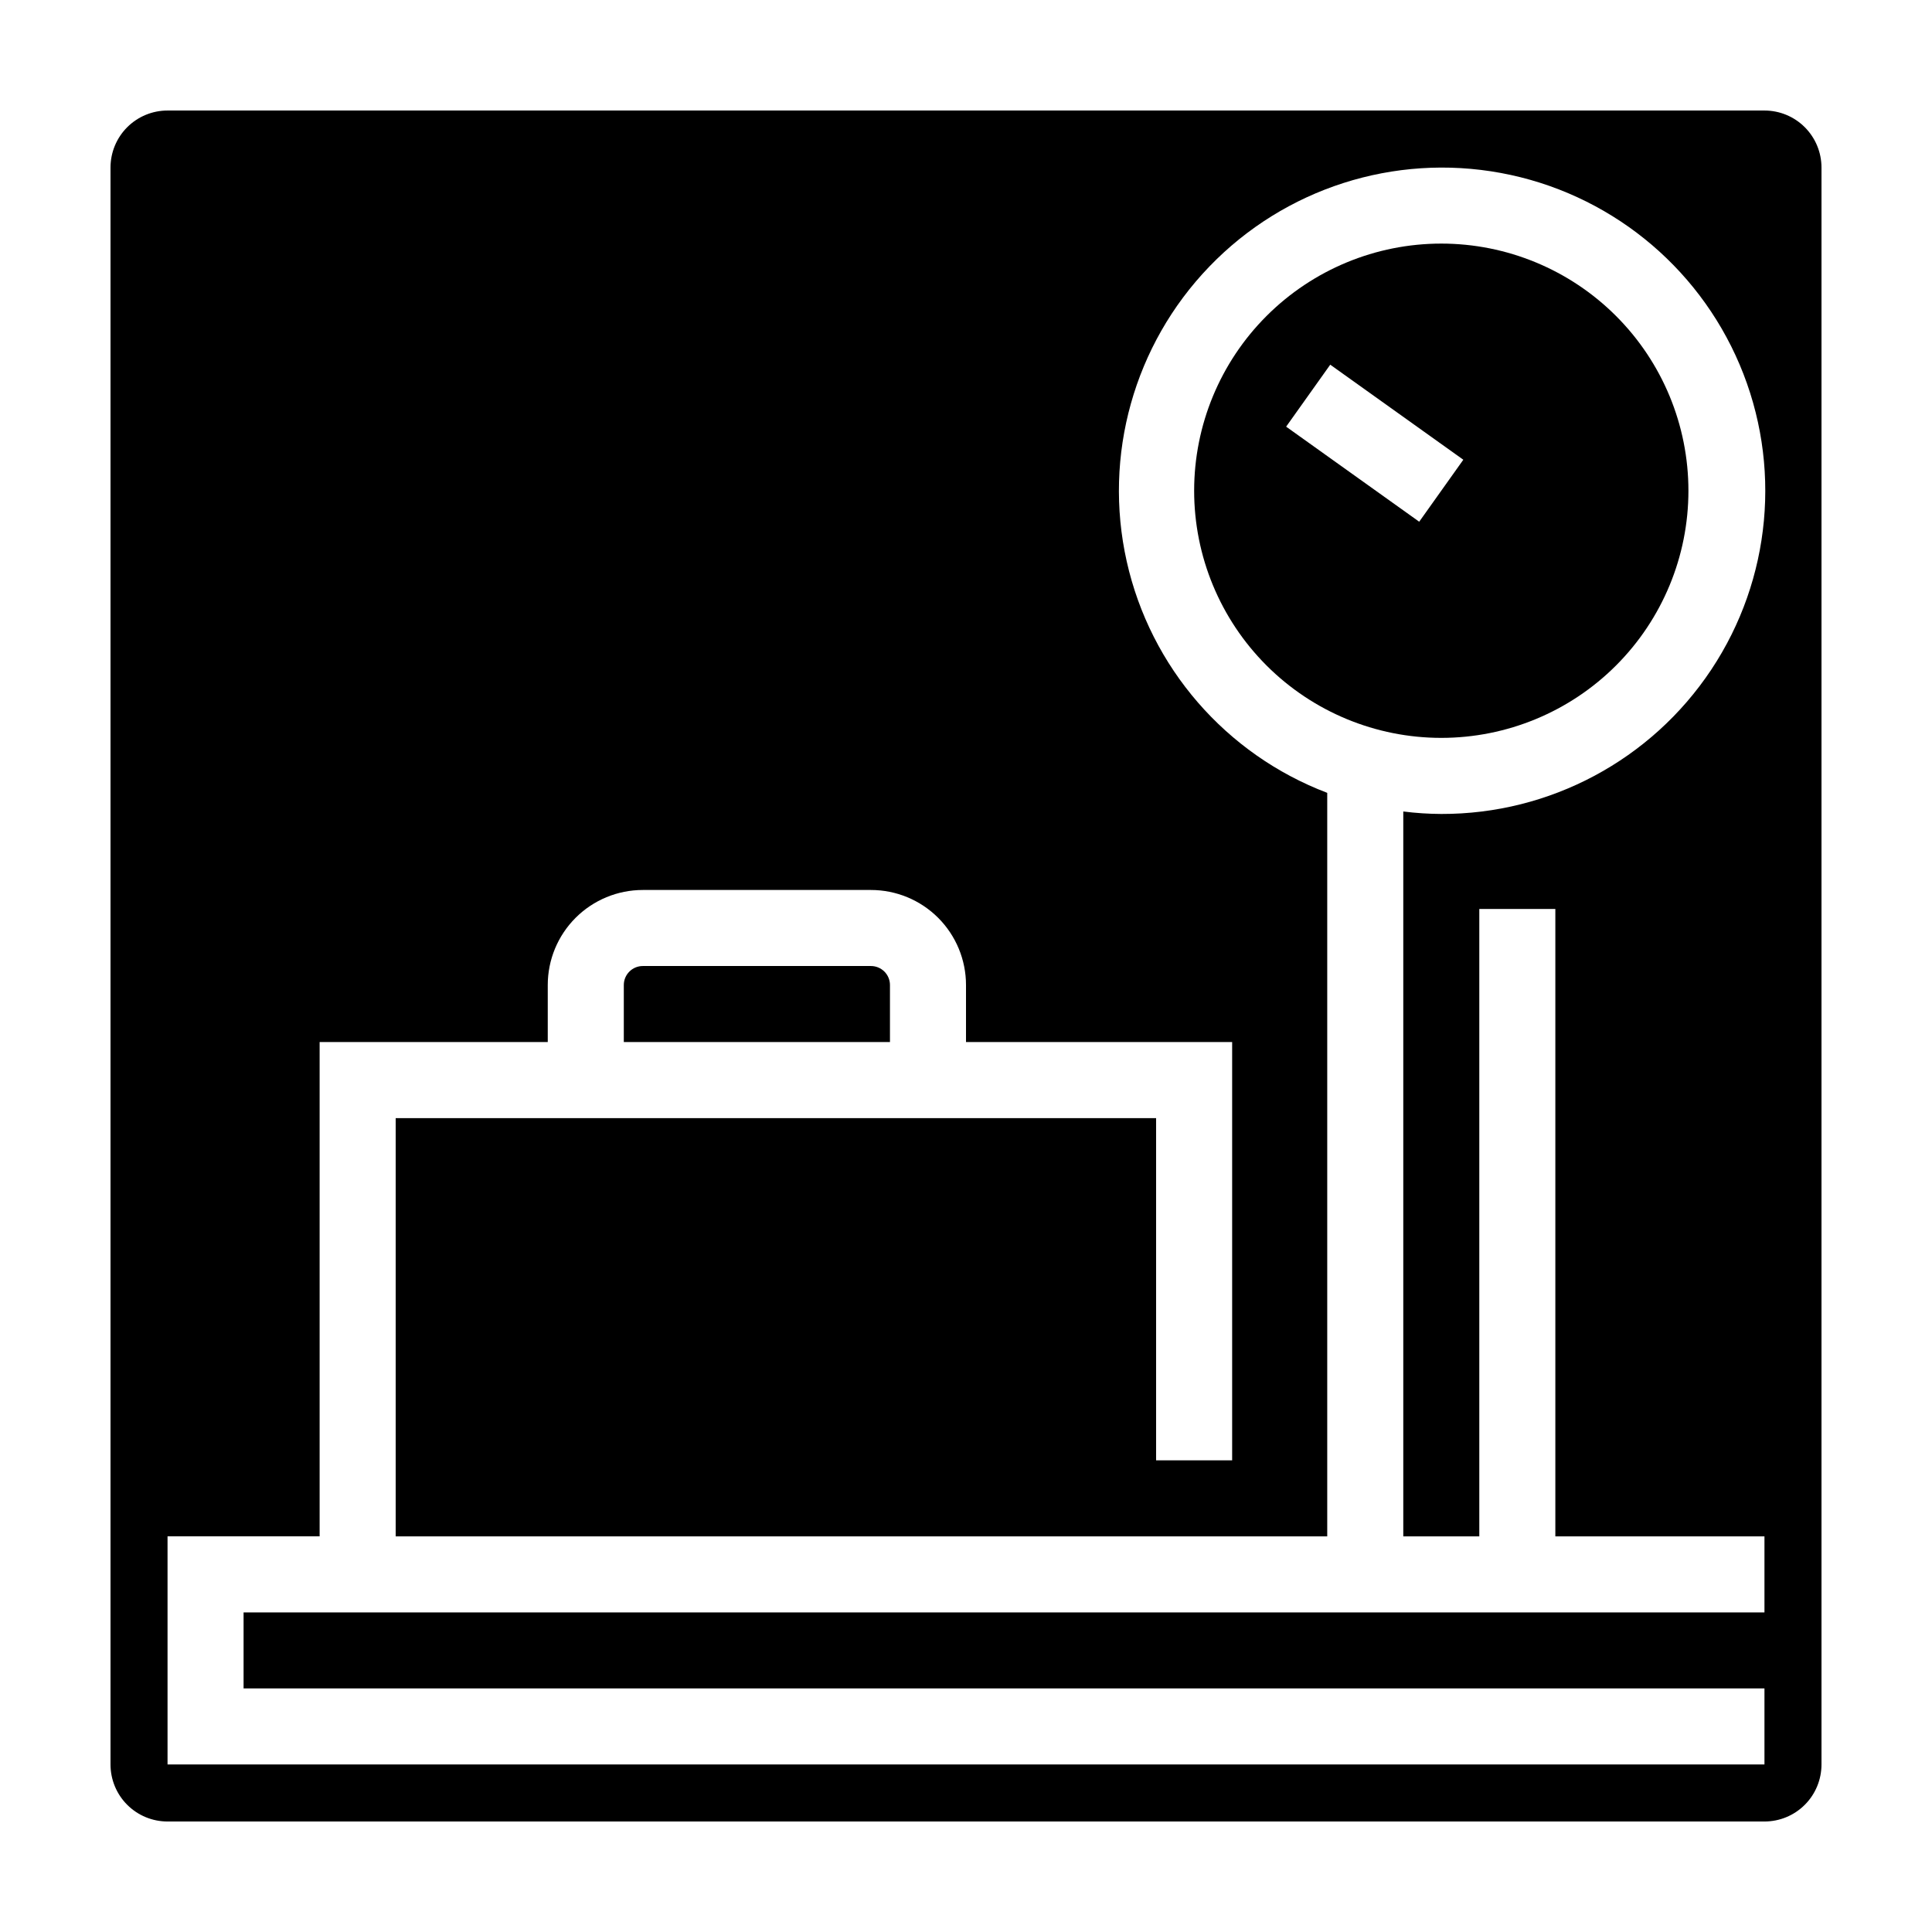 <?xml version="1.0" encoding="UTF-8"?>
<!-- Uploaded to: ICON Repo, www.svgrepo.com, Generator: ICON Repo Mixer Tools -->
<svg fill="#000000" width="800px" height="800px" version="1.1" viewBox="144 144 512 512" xmlns="http://www.w3.org/2000/svg">
 <g>
  <path d="m379.85 405.04c0-1.336-0.531-2.617-1.477-3.562-0.945-0.941-2.227-1.473-3.562-1.473h-60.457c-2.781 0-5.039 2.254-5.039 5.035v15.113l70.535 0.004z"/>
  <path d="m591.45 274.05c0-17.371-6.898-34.031-19.184-46.312-12.281-12.281-28.941-19.184-46.312-19.184-17.367 0-34.027 6.902-46.309 19.184-12.285 12.281-19.184 28.941-19.184 46.312s6.898 34.027 19.184 46.312c12.281 12.281 28.941 19.184 46.309 19.184 17.371 0 34.031-6.902 46.312-19.184 12.285-12.285 19.184-28.941 19.184-46.312zm-106.61-16.98 11.688-16.426 35.266 25.191-11.688 16.426z"/>
  <path d="m611.6 173.29h-423.2c-4.008 0-7.852 1.59-10.688 4.426-2.836 2.836-4.426 6.68-4.426 10.688v423.2c0 4.008 1.59 7.856 4.426 10.688 2.836 2.836 6.68 4.426 10.688 4.426h423.2c4.008 0 7.856-1.59 10.688-4.426 2.836-2.832 4.426-6.68 4.426-10.688v-423.2c0-4.008-1.59-7.852-4.426-10.688-2.832-2.836-6.68-4.426-10.688-4.426zm-75.57 377.86v-166.26h20.152v166.26h55.418v20.152h-403.05v20.152h403.05v20.152h-423.2v-60.457h40.305v-130.99h60.457v-15.117c0-6.68 2.652-13.086 7.379-17.812 4.723-4.723 11.133-7.375 17.812-7.375h60.457c6.68 0 13.086 2.652 17.812 7.375 4.723 4.727 7.379 11.133 7.379 17.812v15.113l70.531 0.004v110.84h-20.152v-90.684h-201.52v110.84h246.87v-197.04c-26.887-10.223-46.848-33.262-53.137-61.332-6.285-28.07 1.938-57.422 21.895-78.141 19.953-20.719 48.977-30.035 77.266-24.801 28.285 5.234 52.055 24.316 63.277 50.801 11.223 26.488 8.402 56.836-7.512 80.801-15.914 23.961-42.797 38.336-71.562 38.266-3.367-0.016-6.731-0.234-10.074-0.656v192.1z"/>
 </g>
</svg>